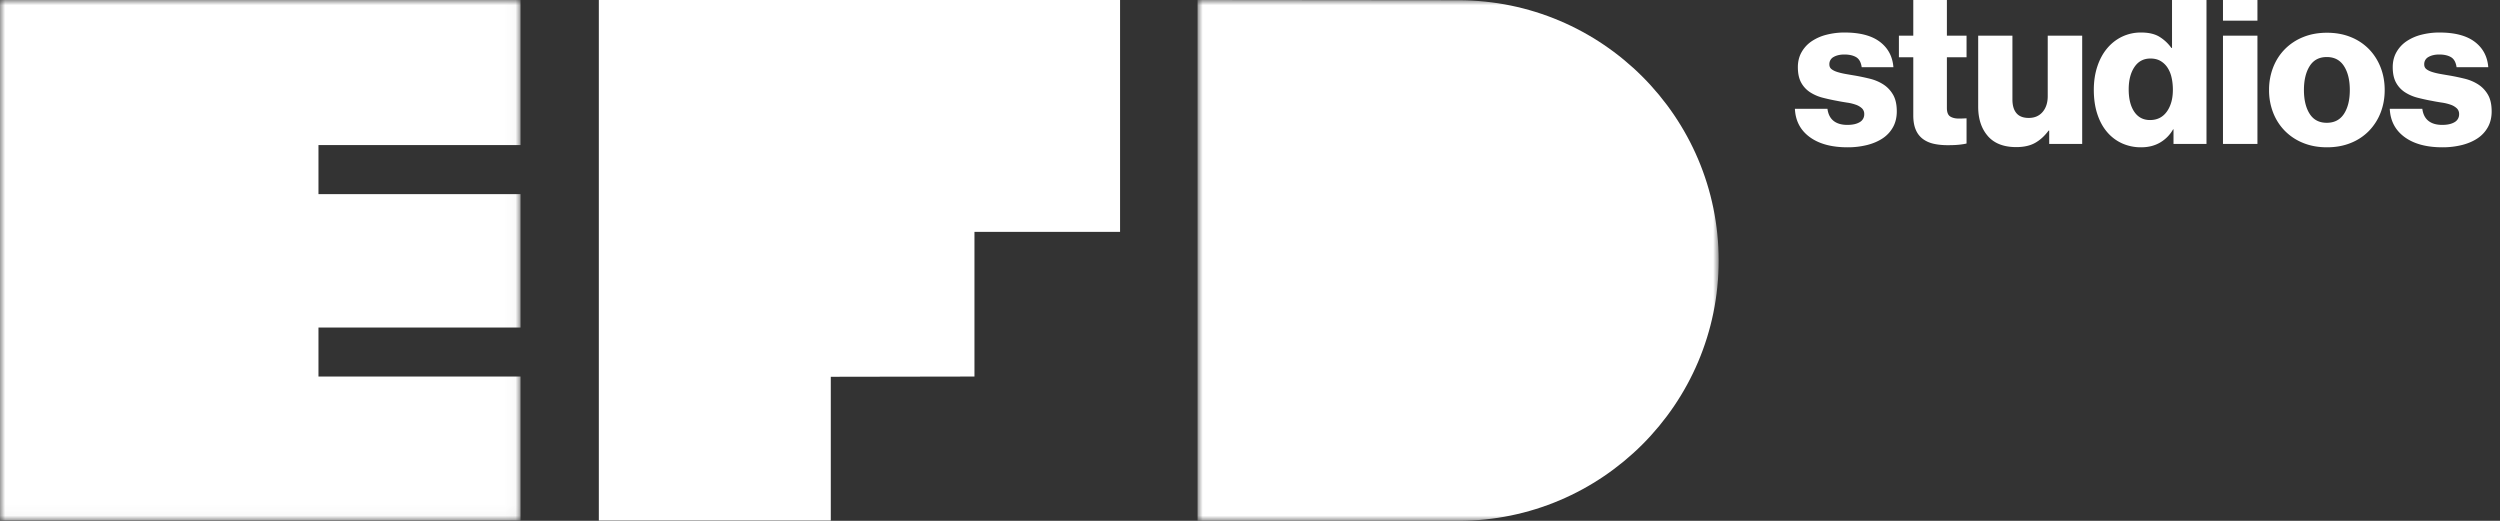 <?xml version="1.0" encoding="UTF-8"?> <svg xmlns="http://www.w3.org/2000/svg" xmlns:xlink="http://www.w3.org/1999/xlink" width="240" height="50" viewBox="0 0 240 50"><rect x="0" y="0" width="240" height="50" fill="#333333" stroke="none"/><defs><path id="gg7vw8c2fa" d="M0 0h50.028v50H0z"></path><path id="dro93a7muc" d="M0 0h49.973v49.973H0z"></path></defs><g fill="none" fill-rule="evenodd"><g transform="translate(114.964)"><mask id="tuhsp3o31b" fill="#fff"><use xlink:href="#gg7vw8c2fa"></use></mask><path d="M25.04.024 0 0v50h25.04c13.778 0 24.988-11.21 24.988-24.988 0-13.779-11.21-24.988-24.989-24.988" fill="#FFF" mask="url(#tuhsp3o31b)"></path></g><path fill="#FFF" d="M57.488 0v49.973h22.268V36.171l13.792-.023V22.26h13.978V0z"></path><g><mask id="fi8fk3n0hd" fill="#fff"><use xlink:href="#dro93a7muc"></use></mask><path fill="#FFF" mask="url(#fi8fk3n0hd)" d="M49.973 13.926V0H0v49.973h49.973V36.148h-19.4v-4.702h19.4V18.638h-19.4v-4.712z"></path></g><path d="M173.731 13.157c-.893-.656-1.366-1.559-1.42-2.709h3.125c.067.514.264.9.588 1.157.325.257.765.385 1.32.385.5 0 .896-.088 1.187-.263a.848.848 0 0 0 .436-.772.736.736 0 0 0-.223-.558 1.652 1.652 0 0 0-.589-.345 4.395 4.395 0 0 0-.842-.203 20.192 20.192 0 0 1-.984-.172c-.447-.081-.893-.18-1.34-.294a4.125 4.125 0 0 1-1.207-.518 2.572 2.572 0 0 1-.863-.923c-.216-.386-.324-.883-.324-1.492 0-.54.118-1.021.355-1.44.237-.42.558-.768.964-1.046a4.524 4.524 0 0 1 1.43-.629 6.895 6.895 0 0 1 1.736-.213c1.474 0 2.604.298 3.389.893.784.595 1.217 1.407 1.298 2.435h-3.044c-.067-.473-.246-.794-.537-.964-.291-.169-.667-.253-1.127-.253-.406 0-.747.078-1.024.233a.771.771 0 0 0-.416.72c0 .19.067.339.202.447.136.108.318.2.548.274.23.074.498.139.802.193.304.054.619.108.944.162.46.081.923.18 1.39.294.466.115.893.294 1.278.538.386.244.7.572.944.984.243.413.365.95.365 1.614 0 .568-.118 1.068-.355 1.501a3.056 3.056 0 0 1-.984 1.076c-.42.284-.92.5-1.502.65a7.599 7.599 0 0 1-1.887.222c-1.53 0-2.74-.328-3.633-.984M190.829 13.056c-.616-.71-.923-1.647-.923-2.81v-6.82h3.287v6.13c0 .567.129 1.004.386 1.308.256.304.649.457 1.177.457.568 0 1.014-.193 1.34-.579.324-.385.486-.89.486-1.511V3.427h3.308v10.39h-3.166v-1.279h-.06c-.38.514-.81.907-1.29 1.177-.48.271-1.085.406-1.816.406-1.204 0-2.113-.355-2.73-1.065M208.018 10.712c.385-.541.578-1.238.578-2.09 0-.433-.044-.836-.132-1.208a2.784 2.784 0 0 0-.406-.954 2.012 2.012 0 0 0-.67-.619c-.263-.148-.578-.223-.943-.223-.663 0-1.177.274-1.542.822-.366.548-.548 1.262-.548 2.141 0 .906.179 1.624.537 2.151.36.528.863.792 1.512.792.69 0 1.228-.271 1.614-.812m-4.292 3.054a4.102 4.102 0 0 1-1.441-1.086c-.406-.473-.72-1.052-.944-1.735-.223-.683-.335-1.458-.335-2.323 0-.812.112-1.556.335-2.233.223-.676.534-1.254.934-1.735.399-.48.876-.855 1.43-1.126a4.156 4.156 0 0 1 1.847-.406c.73 0 1.319.139 1.765.416.447.278.826.633 1.137 1.066h.06V0h3.309v13.817h-3.166v-1.4h-.04a3.402 3.402 0 0 1-1.249 1.268c-.52.304-1.126.456-1.816.456a4.39 4.39 0 0 1-1.826-.375M213.406 13.817h3.308V3.427h-3.308v10.39zm0-11.831h3.308V0h-3.308v1.986zM225.024 10.925c.372-.575.558-1.336.558-2.283 0-.947-.186-1.711-.558-2.293-.372-.582-.923-.873-1.654-.873-.73 0-1.278.291-1.644.873-.365.582-.548 1.346-.548 2.293 0 .947.183 1.708.548 2.283.366.575.913.863 1.644.863.73 0 1.282-.288 1.654-.863m-3.917 2.8a5.155 5.155 0 0 1-1.755-1.156 5.133 5.133 0 0 1-1.126-1.745 5.9 5.9 0 0 1-.396-2.182 5.9 5.9 0 0 1 .396-2.182c.263-.67.639-1.251 1.126-1.745a5.158 5.158 0 0 1 1.755-1.156c.684-.278 1.444-.416 2.283-.416.84 0 1.6.138 2.283.416a5.051 5.051 0 0 1 1.745 1.156c.48.494.853 1.076 1.117 1.745.263.67.395 1.397.395 2.182 0 .785-.132 1.512-.395 2.182a5.214 5.214 0 0 1-1.117 1.745 5.05 5.05 0 0 1-1.745 1.156c-.683.278-1.444.416-2.283.416s-1.6-.138-2.283-.416M230.838 13.157c-.893-.656-1.366-1.559-1.42-2.709h3.125c.068.514.264.9.588 1.157.325.257.765.385 1.32.385.5 0 .896-.088 1.187-.263a.848.848 0 0 0 .436-.772.736.736 0 0 0-.223-.558 1.652 1.652 0 0 0-.589-.345 4.39 4.39 0 0 0-.842-.203 20.192 20.192 0 0 1-.984-.172c-.447-.081-.893-.18-1.34-.294a4.125 4.125 0 0 1-1.207-.518 2.574 2.574 0 0 1-.863-.923c-.216-.386-.324-.883-.324-1.492 0-.54.118-1.021.355-1.44.237-.42.558-.768.964-1.046a4.524 4.524 0 0 1 1.43-.629 6.894 6.894 0 0 1 1.736-.213c1.474 0 2.604.298 3.389.893.784.595 1.217 1.407 1.298 2.435h-3.043c-.068-.473-.247-.794-.538-.964-.291-.169-.667-.253-1.127-.253-.406 0-.747.078-1.024.233a.771.771 0 0 0-.416.72c0 .19.067.339.202.447.136.108.318.2.548.274.23.074.498.139.802.193.304.054.619.108.944.162.46.081.923.18 1.39.294.466.115.893.294 1.278.538.386.244.7.572.944.984.243.413.365.95.365 1.614 0 .568-.118 1.068-.355 1.501a3.056 3.056 0 0 1-.984 1.076c-.42.284-.92.5-1.502.65a7.599 7.599 0 0 1-1.887.222c-1.53 0-2.74-.328-3.633-.984M185.654 13.807c-.4-.088-.748-.24-1.045-.457a2.105 2.105 0 0 1-.69-.883c-.163-.372-.244-.835-.244-1.39v-5.58h-1.38v-2.07h1.38V0h3.227v3.427h1.887v2.07h-1.887v4.87c0 .406.105.676.314.812.21.135.49.203.843.203.149 0 .29-.004.426-.01.135-.007.237-.01.304-.01v2.414c-.149.04-.375.078-.68.112-.304.034-.68.05-1.126.05-.487 0-.93-.043-1.33-.131" fill="#FFF"></path></g></svg> 